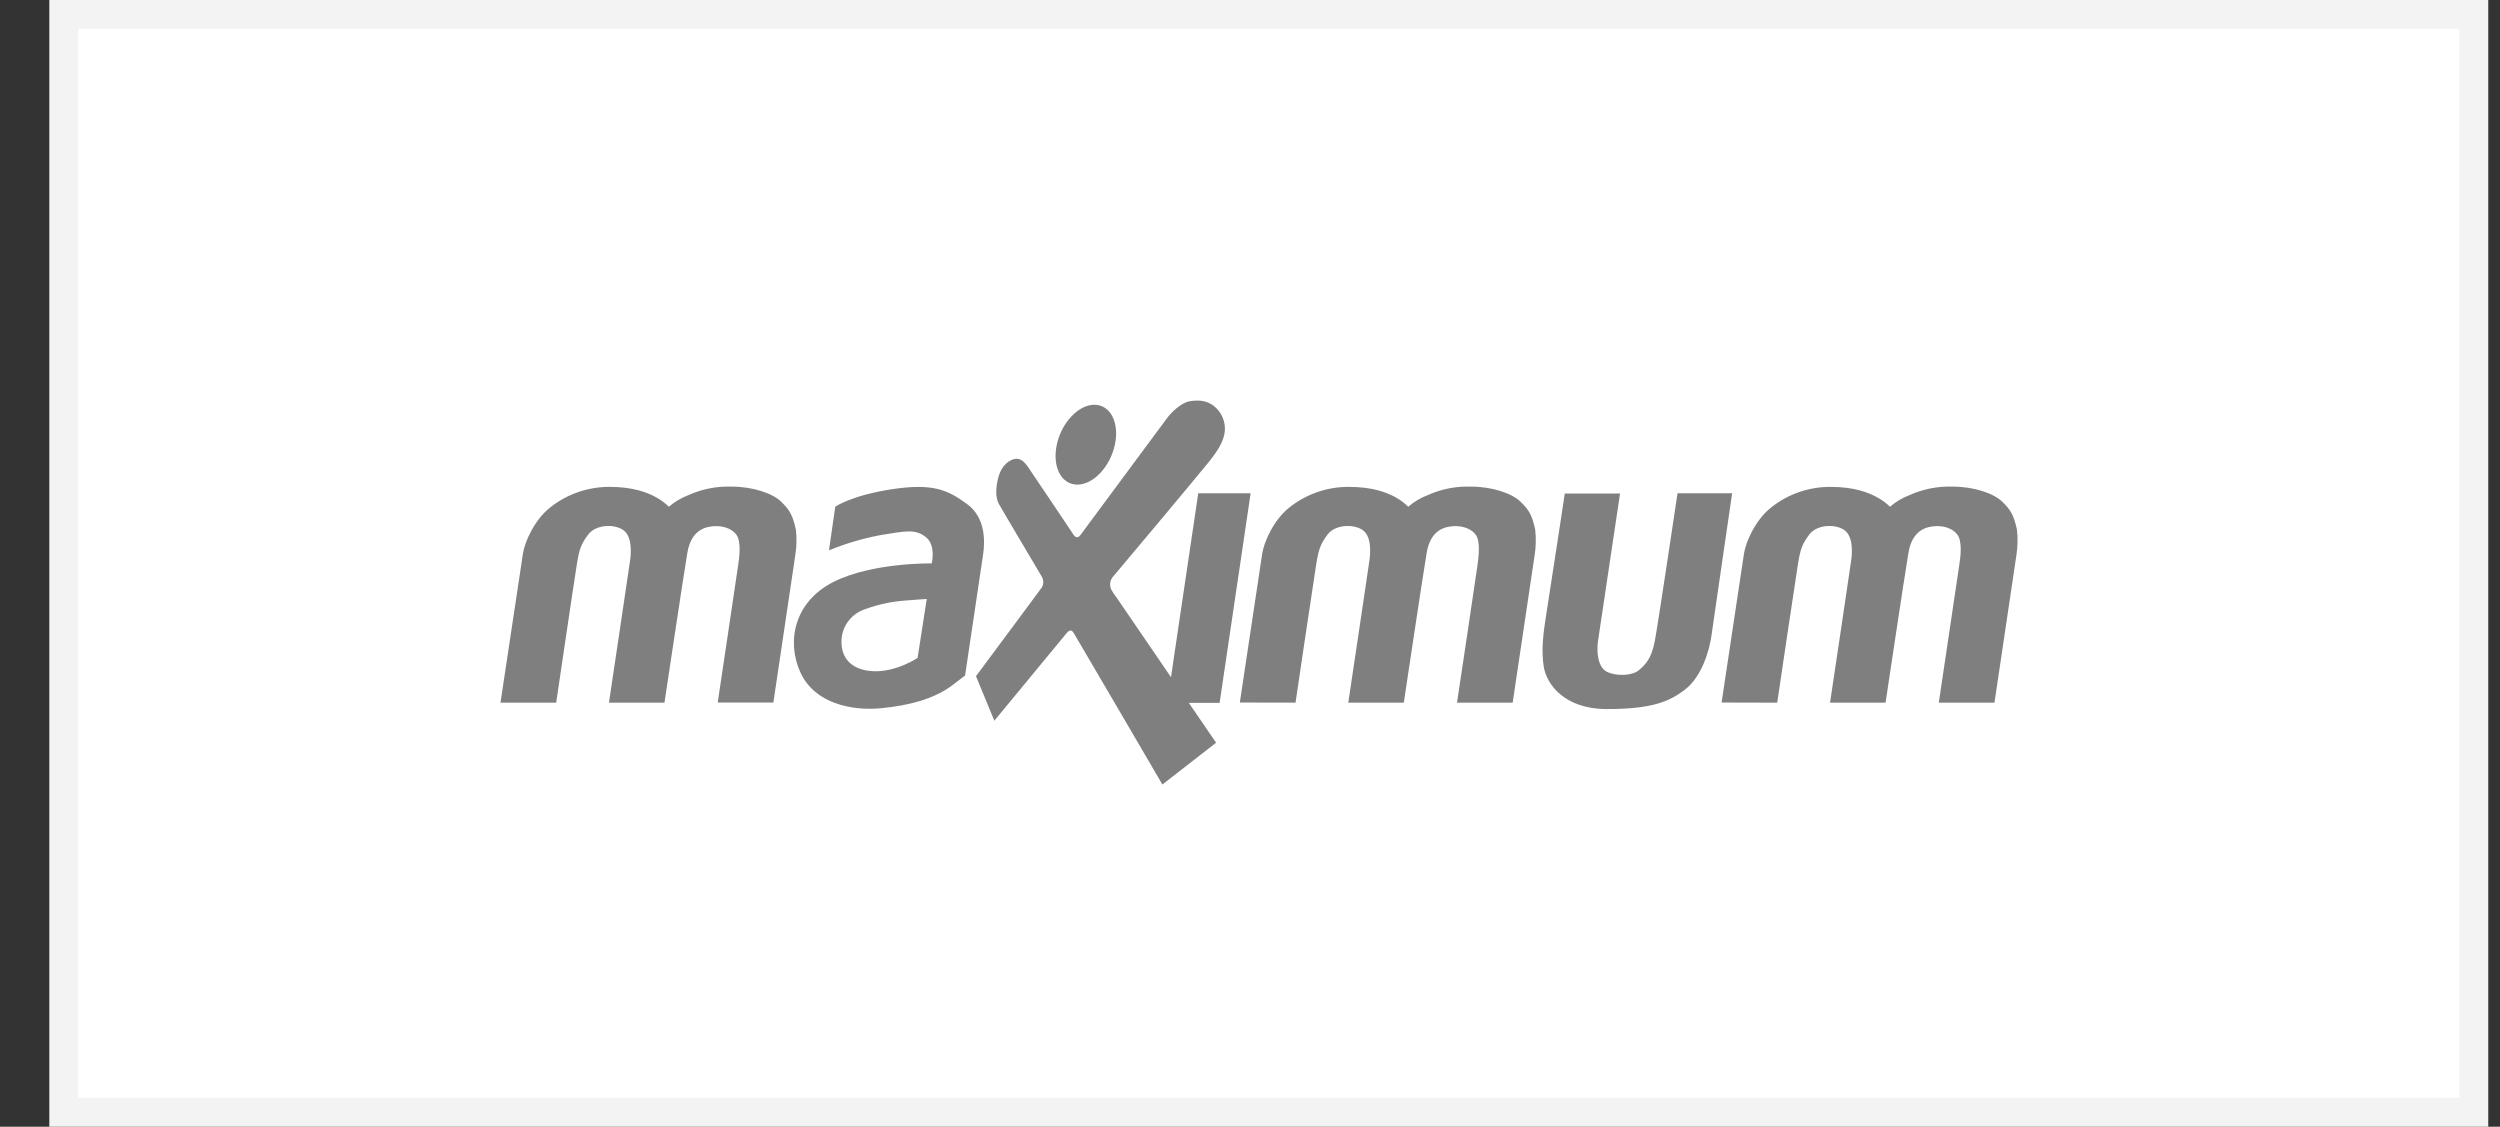 <?xml version="1.0" encoding="UTF-8"?>
<svg width="71px" height="32px" viewBox="0 0 71 32" version="1.1" xmlns="http://www.w3.org/2000/svg" xmlns:xlink="http://www.w3.org/1999/xlink">
    <rect x="0" y="0" width="71" height="32" fill="#333333" stroke="none"/>
    <title>CC774D0F-2F8E-4DCD-8B51-9216044BB8B8</title>
    <g id="Ana-sayfa" stroke="none" stroke-width="1" fill="none" fill-rule="evenodd">
        <g id="Ana-sayfa-1240px--theorie" transform="translate(-978, -9023)">
            <g id="Group-17-Copy-2" transform="translate(978.973, 9023)">
                <path d="M69.283,0.41 L0.838,0.41 L0.838,31.59 L69.283,31.59 L69.283,0.41 Z" id="Rectangle-8-Copy-8" stroke="#F3F3F3" stroke-width="0.821" fill="#FFFFFF"></path>
                <path d="M13.241,19.955 L13.878,15.725 C13.93,15.383 14.211,14.756 14.652,14.413 C15.127,14.033 15.723,13.826 16.336,13.827 C17.017,13.827 17.417,13.991 17.646,14.115 C17.785,14.189 17.912,14.282 18.024,14.391 C18.189,14.249 18.378,14.137 18.582,14.06 C18.966,13.887 19.385,13.805 19.807,13.82 C20.407,13.82 20.966,14.009 21.21,14.246 C21.454,14.482 21.536,14.624 21.629,15.034 C21.658,15.276 21.653,15.52 21.614,15.761 C21.551,16.19 20.991,19.951 20.991,19.951 L19.41,19.951 C19.41,19.951 19.964,16.249 19.993,16.035 C20.023,15.821 20.086,15.373 19.934,15.177 C19.781,14.982 19.509,14.93 19.301,14.944 C19.094,14.959 18.664,15.021 18.549,15.693 C18.435,16.366 17.898,19.956 17.898,19.956 L16.321,19.956 C16.321,19.956 16.898,16.103 16.924,15.901 C16.95,15.698 16.987,15.217 16.71,15.042 C16.433,14.868 15.933,14.908 15.729,15.185 C15.525,15.461 15.48,15.595 15.411,16.017 C15.341,16.439 14.823,19.955 14.823,19.955 L13.241,19.955 Z M25.346,17.011 C25.346,17.011 24.998,17.033 24.746,17.055 C24.359,17.082 23.978,17.162 23.614,17.294 C23.193,17.425 22.912,17.814 22.926,18.247 C22.926,18.612 23.132,19.018 23.799,19.061 C24.466,19.104 25.087,18.684 25.087,18.684 L25.346,17.011 Z M22.748,14.391 C22.748,14.391 23.213,14.064 24.383,13.89 C25.554,13.715 25.965,13.933 26.486,14.311 C27.007,14.688 27.01,15.347 26.945,15.761 C26.881,16.175 26.435,19.185 26.435,19.185 L26.035,19.49 C25.539,19.846 24.858,20.038 24.035,20.115 C23.213,20.192 22.155,19.977 21.755,19.09 C21.355,18.203 21.592,17.081 22.703,16.524 C23.814,15.968 25.487,16.001 25.487,16.001 C25.487,16.001 25.612,15.507 25.339,15.27 C25.034,15.003 24.716,15.088 24.028,15.198 C23.528,15.293 23.04,15.437 22.57,15.63 L22.748,14.391 Z M29.04,12.628 C29.174,12.003 29.653,11.495 30.107,11.495 C30.562,11.495 30.824,12.003 30.69,12.628 C30.556,13.254 30.08,13.763 29.623,13.763 C29.166,13.763 28.906,13.255 29.04,12.628 Z M26.745,19.204 C26.745,19.204 28.586,16.728 28.622,16.674 C28.667,16.585 28.667,16.48 28.622,16.391 C28.571,16.3 27.452,14.421 27.397,14.315 C27.341,14.209 27.271,14.003 27.371,13.589 C27.472,13.175 27.733,13.051 27.852,13.033 C27.972,13.015 28.085,13.058 28.225,13.266 C28.364,13.473 29.478,15.122 29.521,15.195 C29.565,15.268 29.648,15.286 29.707,15.201 C29.767,15.116 32.057,12.029 32.168,11.879 C32.279,11.729 32.561,11.433 32.831,11.392 C33.102,11.352 33.305,11.385 33.494,11.524 C33.717,11.697 33.836,11.969 33.812,12.247 C33.778,12.545 33.612,12.803 33.347,13.133 C33.082,13.464 30.678,16.335 30.614,16.405 C30.559,16.483 30.54,16.581 30.563,16.673 C30.577,16.765 30.73,16.96 30.785,17.039 C30.84,17.117 32.283,19.232 32.283,19.232 L33.057,14.009 L34.545,14.009 L33.664,19.962 L32.79,19.962 L33.564,21.093 L32.039,22.28 C32.039,22.28 29.566,18.046 29.527,17.988 C29.488,17.929 29.434,17.838 29.313,17.988 C29.192,18.137 27.266,20.469 27.266,20.469 L26.745,19.204 Z M34.238,19.952 L34.874,15.723 C34.926,15.38 35.207,14.755 35.648,14.41 C36.125,14.03 36.722,13.824 37.336,13.827 C38.018,13.827 38.417,13.991 38.647,14.115 C38.784,14.189 38.91,14.282 39.021,14.391 C39.185,14.249 39.374,14.137 39.579,14.06 C39.962,13.887 40.382,13.805 40.804,13.82 C41.404,13.82 41.962,14.009 42.207,14.246 C42.452,14.482 42.533,14.624 42.626,15.034 C42.654,15.277 42.649,15.523 42.611,15.765 C42.546,16.194 41.987,19.955 41.987,19.955 L40.406,19.955 C40.406,19.955 40.964,16.249 40.99,16.035 C41.016,15.821 41.083,15.373 40.931,15.177 C40.778,14.982 40.505,14.93 40.298,14.944 C40.09,14.959 39.661,15.021 39.546,15.693 C39.432,16.366 38.895,19.956 38.895,19.956 L37.318,19.956 C37.318,19.956 37.895,16.103 37.921,15.901 C37.947,15.698 37.987,15.213 37.708,15.041 C37.429,14.87 36.931,14.907 36.727,15.184 C36.524,15.46 36.479,15.594 36.409,16.016 C36.34,16.438 35.82,19.955 35.82,19.955 L34.238,19.952 Z M43.467,14.016 L45.036,14.016 C45.036,14.016 44.455,17.912 44.411,18.202 C44.367,18.493 44.396,18.951 44.669,19.082 C44.943,19.212 45.388,19.191 45.573,19.032 C45.758,18.872 45.928,18.711 46.024,18.202 C46.12,17.694 46.669,14.008 46.669,14.008 L48.22,14.008 C48.22,14.008 47.695,17.6 47.635,18.035 C47.576,18.471 47.362,19.206 46.891,19.576 C46.42,19.946 45.895,20.137 44.662,20.137 C43.429,20.137 42.945,19.406 42.87,18.938 C42.796,18.469 42.848,18.014 42.952,17.375 C43.056,16.735 43.467,14.016 43.467,14.016 L43.467,14.016 Z M47.92,19.952 L48.556,15.723 C48.608,15.38 48.889,14.755 49.33,14.41 C49.805,14.031 50.399,13.826 51.011,13.827 C51.693,13.827 52.092,13.991 52.322,14.115 C52.462,14.189 52.59,14.281 52.703,14.391 C52.867,14.249 53.056,14.137 53.261,14.06 C53.644,13.887 54.064,13.805 54.486,13.82 C55.085,13.82 55.644,14.009 55.889,14.246 C56.133,14.482 56.214,14.624 56.307,15.034 C56.336,15.277 56.331,15.523 56.293,15.765 C56.229,16.194 55.67,19.955 55.67,19.955 L54.089,19.955 C54.089,19.955 54.639,16.249 54.672,16.035 C54.705,15.821 54.765,15.373 54.612,15.177 C54.46,14.982 54.187,14.93 53.98,14.944 C53.772,14.959 53.343,15.021 53.228,15.693 C53.114,16.366 52.577,19.956 52.577,19.956 L51,19.956 C51,19.956 51.577,16.103 51.603,15.901 C51.629,15.698 51.666,15.217 51.388,15.042 C51.11,14.868 50.611,14.908 50.407,15.185 C50.204,15.461 50.159,15.595 50.089,16.017 C50.02,16.439 49.5,19.956 49.5,19.956 L47.92,19.952 Z" id="Shape" fill="#7F7F7F"></path>
            </g>
        </g>
    </g>
</svg>